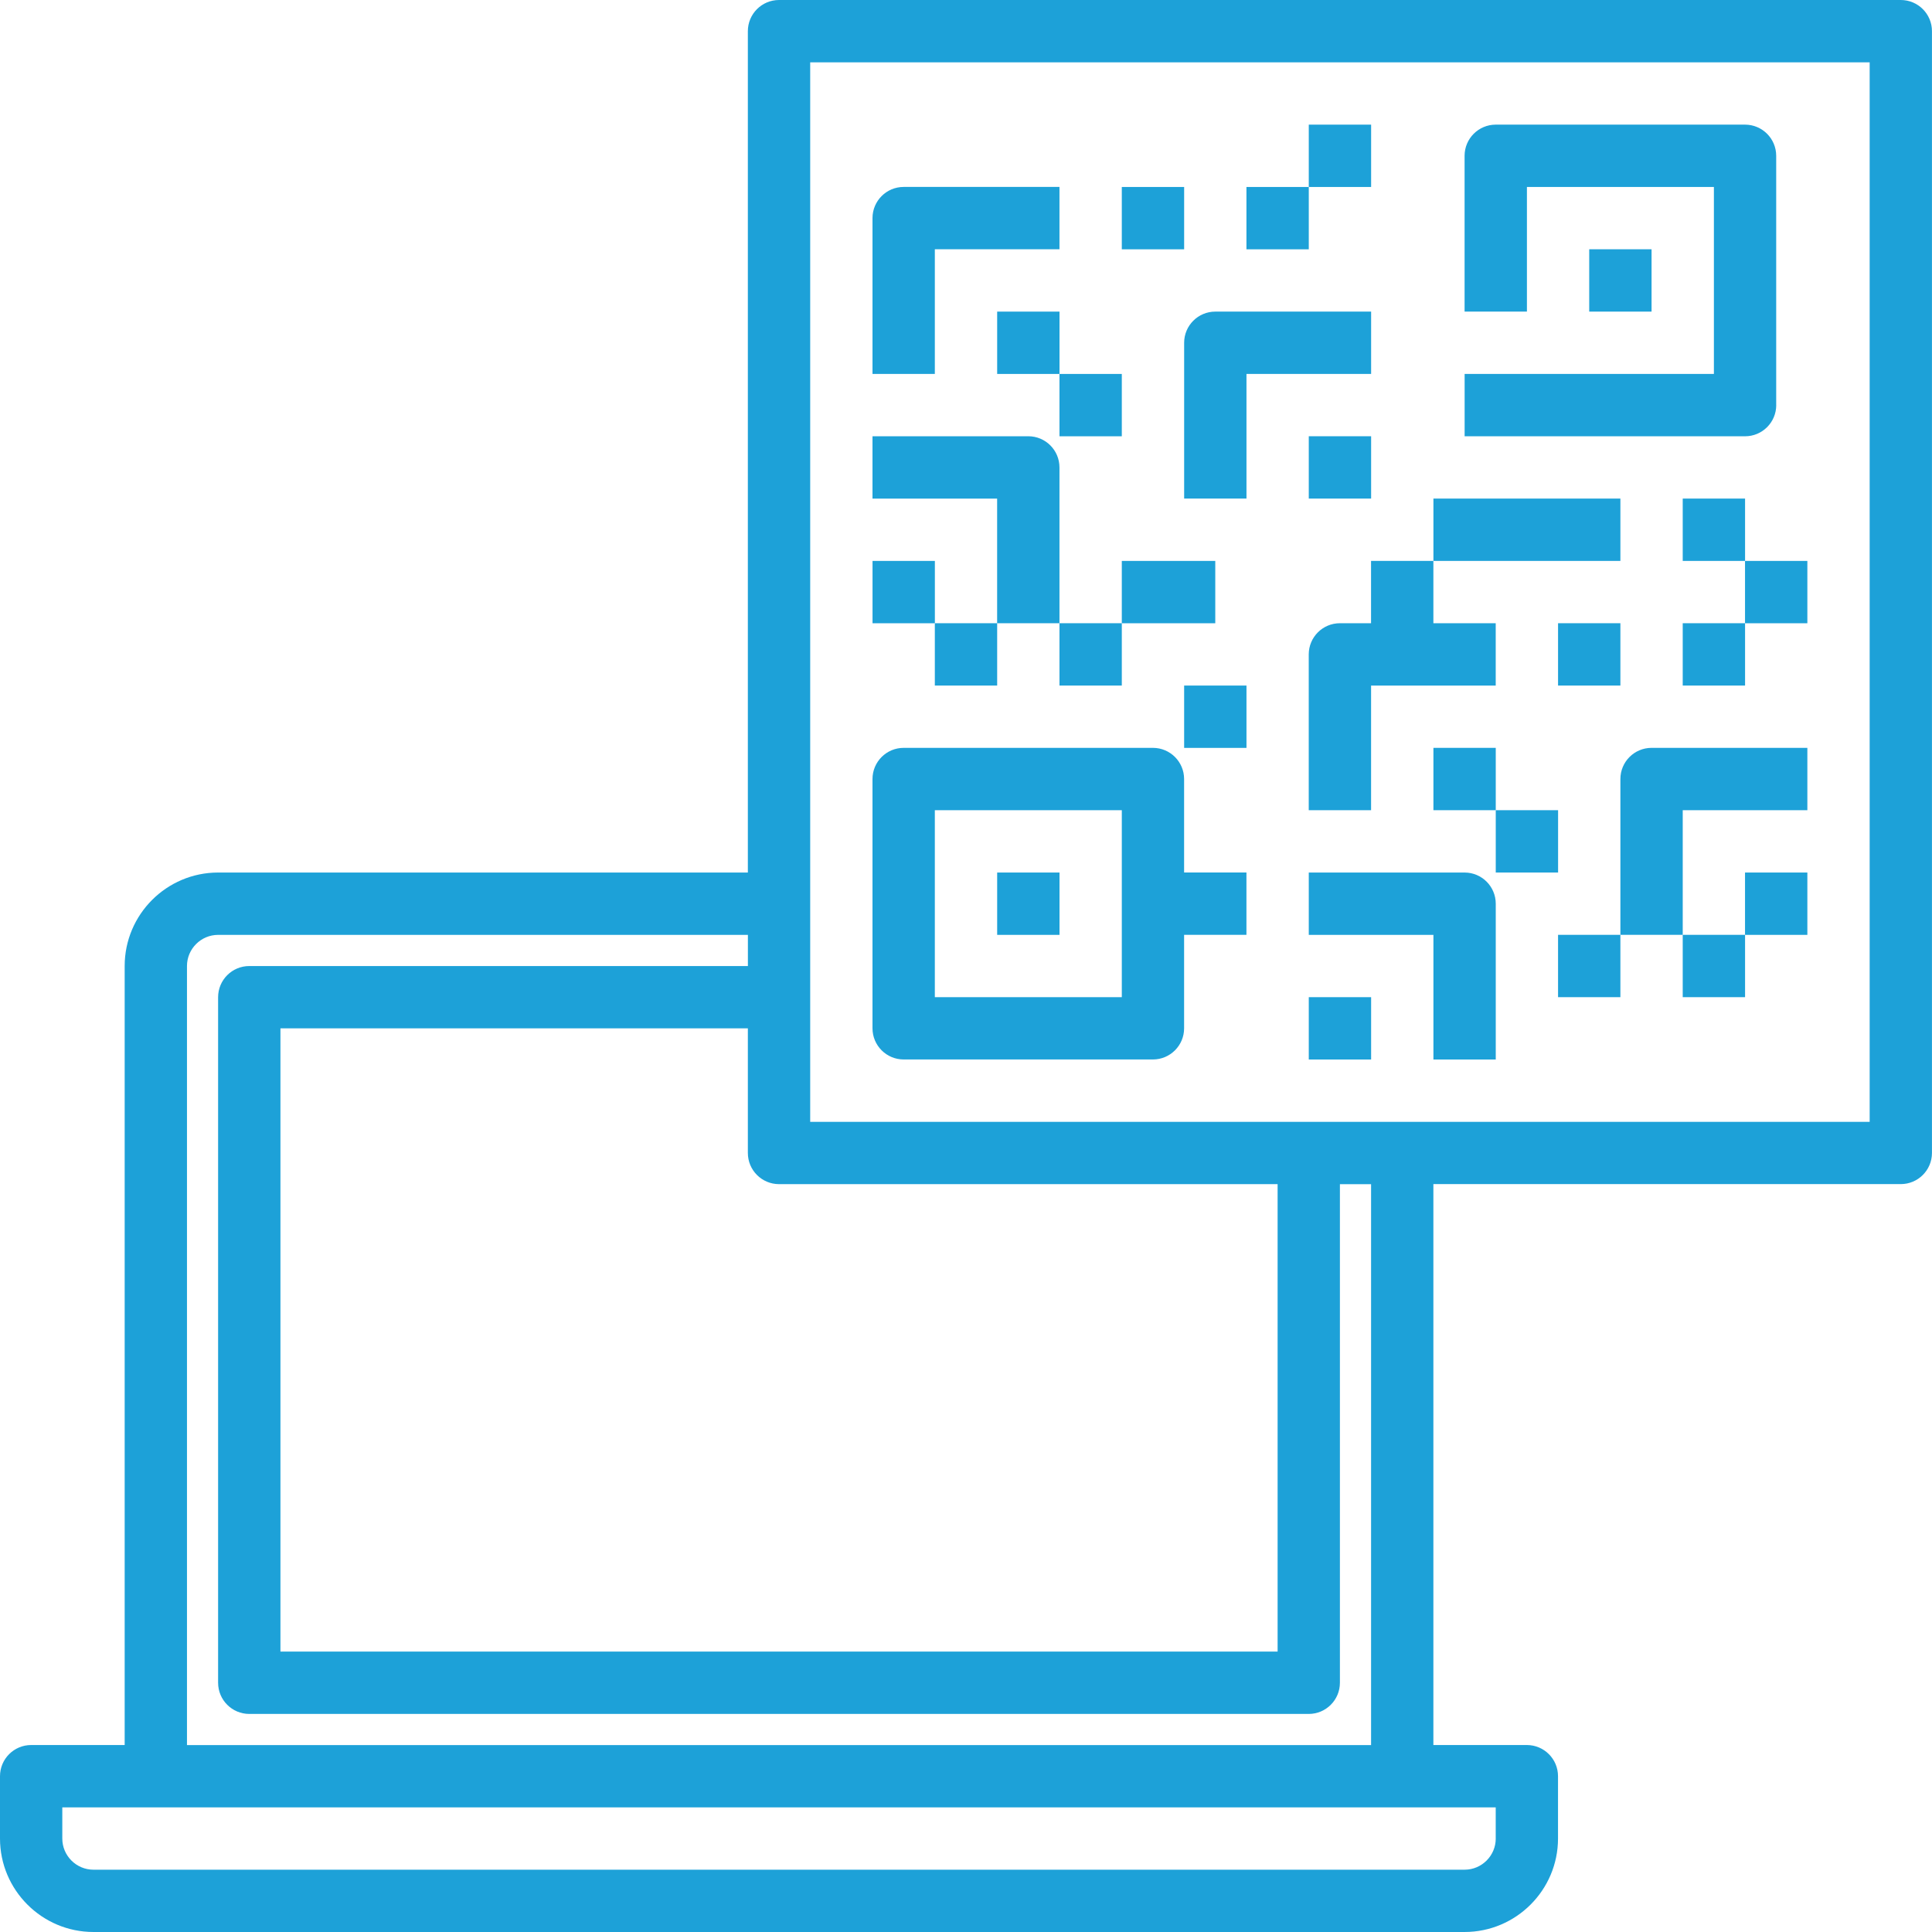 <?xml version="1.0" encoding="UTF-8"?>
<svg id="Layer_1" data-name="Layer 1" xmlns="http://www.w3.org/2000/svg" viewBox="0 0 512 512">
  <defs>
    <style>
      .cls-1 {
        fill: #1da1d8;
        stroke-width: 0px;
      }
    </style>
  </defs>
  <path class="cls-1" d="m503.74,0H206.45c-4.56,0-8.26,3.7-8.26,8.26v222.97H57.81c-13.66,0-24.77,11.12-24.77,24.77v206.45H8.26c-4.56,0-8.26,3.7-8.26,8.26v16.52c0,13.66,11.12,24.77,24.77,24.77h363.35c13.66,0,24.77-11.12,24.77-24.77v-16.52c0-4.56-3.7-8.26-8.26-8.26h-24.77v-148.65h123.87c4.56,0,8.26-3.7,8.26-8.26V8.26c0-4.56-3.7-8.26-8.26-8.26ZM206.45,313.81h132.13v123.87H74.32v-165.16h123.87v33.03c0,4.56,3.7,8.26,8.26,8.26Zm189.94,173.42c0,4.55-3.71,8.26-8.26,8.26H24.77c-4.55,0-8.26-3.71-8.26-8.26v-8.26h379.87v8.26Zm-33.03-24.77H49.55v-206.45c0-4.55,3.71-8.26,8.26-8.26h140.39v8.26H66.06c-4.56,0-8.26,3.7-8.26,8.26v181.68c0,4.56,3.7,8.26,8.26,8.26h280.77c4.56,0,8.26-3.7,8.26-8.26v-132.13h8.26v148.65Zm132.13-165.16H214.71V16.52h280.77v280.77Z"/>
  <path class="cls-1" d="m231.23,148.65h16.52v16.52h-16.52v-16.52Z"/>
  <path class="cls-1" d="m280.77,123.87c0-4.56-3.7-8.26-8.26-8.26h-41.29v16.52h33.03v33.03h16.52v-41.29Z"/>
  <path class="cls-1" d="m313.81,132.13h16.52v-33.03h33.03v-16.52h-41.29c-4.56,0-8.26,3.7-8.26,8.26v41.29Z"/>
  <path class="cls-1" d="m346.84,33.03h16.52v16.52h-16.52v-16.52Z"/>
  <path class="cls-1" d="m330.32,49.55h16.52v16.52h-16.52v-16.52Z"/>
  <path class="cls-1" d="m280.77,99.1h16.52v16.52h-16.52v-16.52Z"/>
  <path class="cls-1" d="m264.26,82.58h16.52v16.52h-16.52v-16.52Z"/>
  <path class="cls-1" d="m247.74,66.06h33.03v-16.52h-41.29c-4.56,0-8.26,3.7-8.26,8.26v41.29h16.52v-33.03Z"/>
  <path class="cls-1" d="m297.29,49.55h16.52v16.52h-16.52v-16.52Z"/>
  <path class="cls-1" d="m346.84,264.26h16.52v16.52h-16.52v-16.52Z"/>
  <path class="cls-1" d="m388.13,231.23h-41.29v16.52h33.03v33.03h16.52v-41.29c0-4.56-3.7-8.26-8.26-8.26Z"/>
  <path class="cls-1" d="m429.42,206.45v41.29h16.52v-33.03h33.03v-16.52h-41.29c-4.56,0-8.26,3.7-8.26,8.26Z"/>
  <path class="cls-1" d="m462.45,148.65h16.52v16.52h-16.52v-16.52Z"/>
  <path class="cls-1" d="m445.94,165.16h16.52v16.52h-16.52v-16.52Z"/>
  <path class="cls-1" d="m396.39,214.71h16.52v16.52h-16.52v-16.52Z"/>
  <path class="cls-1" d="m379.87,198.19h16.52v16.52h-16.52v-16.52Z"/>
  <path class="cls-1" d="m412.9,165.16h16.52v16.52h-16.52v-16.52Z"/>
  <path class="cls-1" d="m297.29,148.65h24.77v16.52h-24.77v-16.52Z"/>
  <path class="cls-1" d="m470.71,107.35V41.29c0-4.56-3.7-8.26-8.26-8.26h-66.06c-4.56,0-8.26,3.7-8.26,8.26v41.29h16.52v-33.03h49.55v49.55h-66.06v16.52h74.32c4.56,0,8.26-3.7,8.26-8.26Z"/>
  <path class="cls-1" d="m421.16,66.06h16.52v16.52h-16.52v-16.52Z"/>
  <path class="cls-1" d="m346.84,115.61h16.52v16.52h-16.52v-16.52Z"/>
  <path class="cls-1" d="m239.48,280.77h66.06c4.56,0,8.26-3.7,8.26-8.26v-24.77h16.52v-16.52h-16.52v-24.77c0-4.56-3.7-8.26-8.26-8.26h-66.06c-4.56,0-8.26,3.7-8.26,8.26v66.06c0,4.56,3.7,8.26,8.26,8.26Zm8.26-66.06h49.55v49.55h-49.55v-49.55Z"/>
  <path class="cls-1" d="m264.26,231.23h16.52v16.52h-16.52v-16.52Z"/>
  <path class="cls-1" d="m363.35,165.16h-8.26c-4.56,0-8.26,3.7-8.26,8.26v41.29h16.52v-33.03h33.03v-16.52h-16.52v-16.52h-16.52v16.52Z"/>
  <path class="cls-1" d="m379.87,132.13h49.55v16.52h-49.55v-16.52Z"/>
  <path class="cls-1" d="m445.94,132.13h16.52v16.52h-16.52v-16.52Z"/>
  <path class="cls-1" d="m247.74,165.16h16.52v16.52h-16.52v-16.52Z"/>
  <path class="cls-1" d="m280.77,165.16h16.52v16.52h-16.52v-16.52Z"/>
  <path class="cls-1" d="m313.81,181.68h16.52v16.52h-16.52v-16.52Z"/>
  <path class="cls-1" d="m462.45,231.23h16.52v16.52h-16.52v-16.52Z"/>
  <path class="cls-1" d="m445.94,247.74h16.52v16.52h-16.52v-16.52Z"/>
  <path class="cls-1" d="m412.9,247.74h16.52v16.52h-16.52v-16.52Z"/>
</svg>